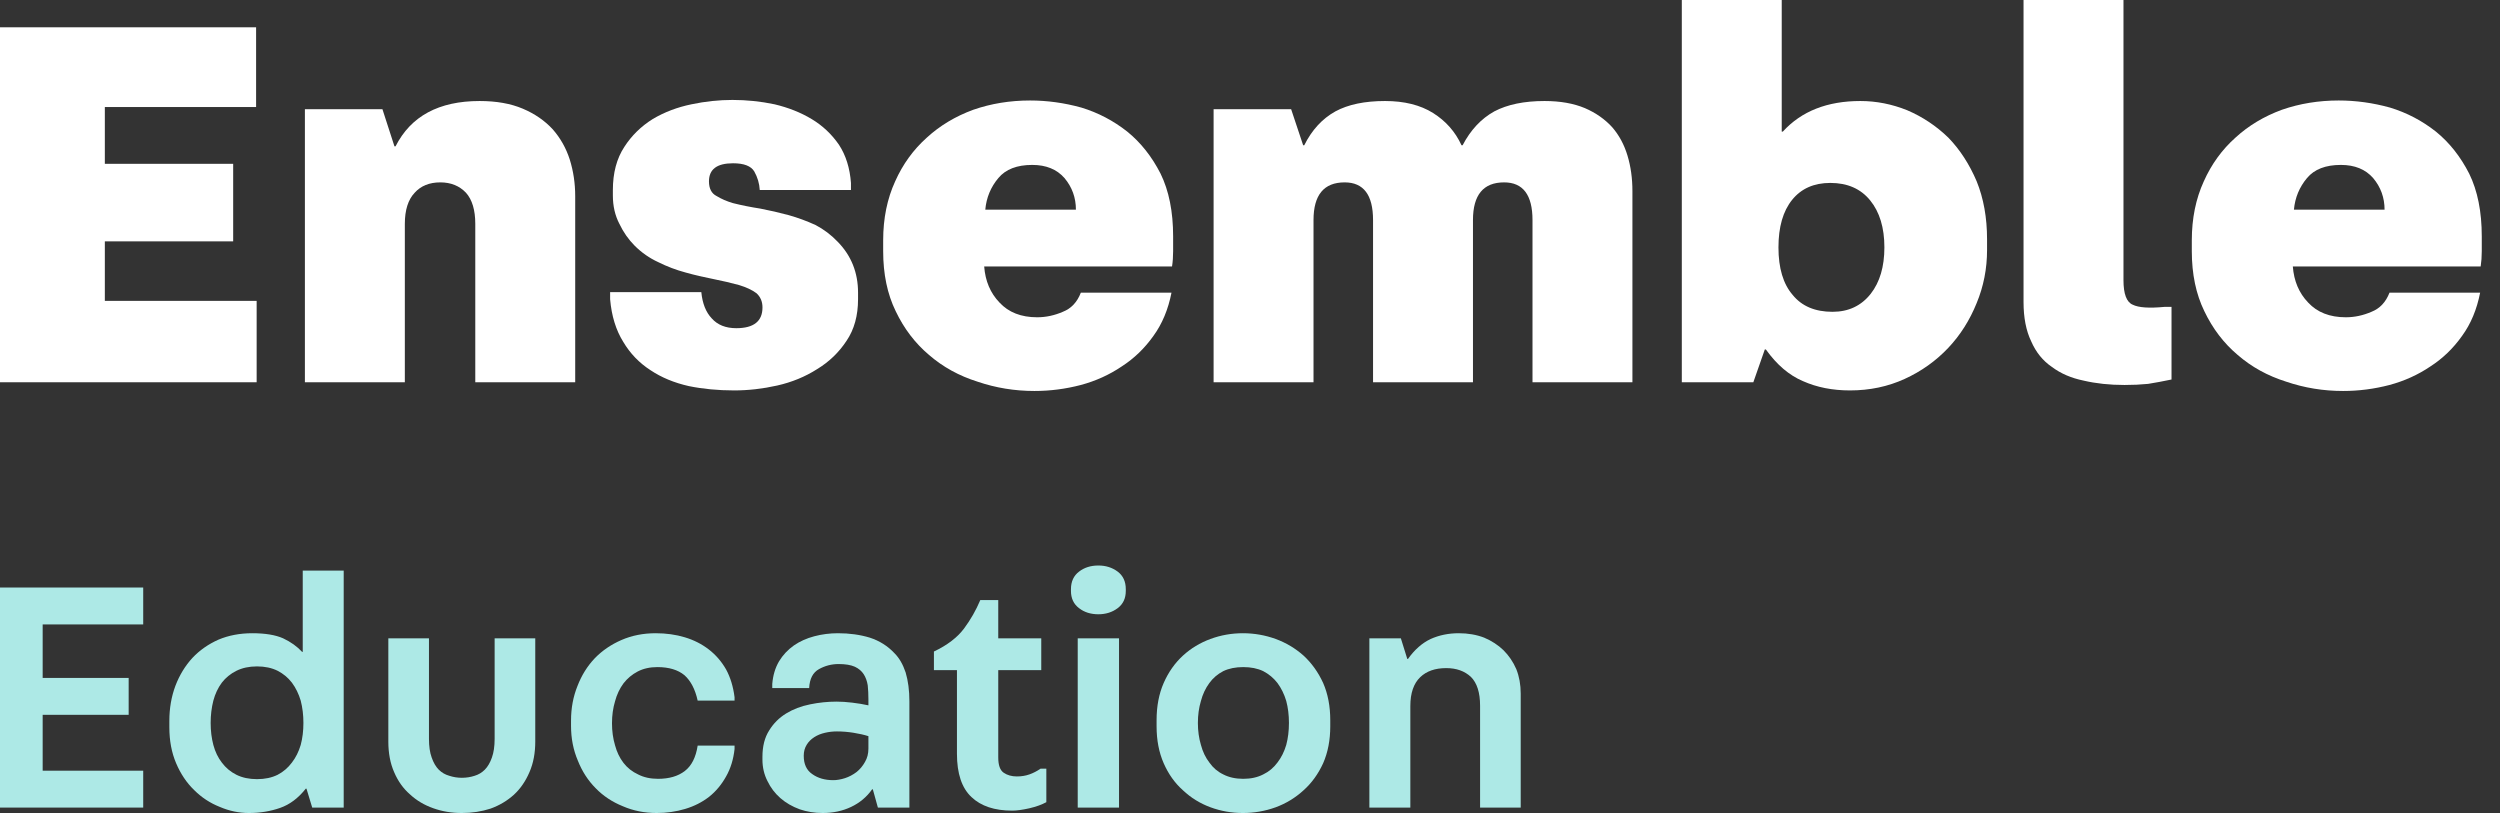 <?xml version="1.0" encoding="utf-8"?>
<svg xmlns="http://www.w3.org/2000/svg" fill="none" height="100%" overflow="visible" preserveAspectRatio="none" style="display: block;" viewBox="0 0 123 40" width="100%">
<rect x="0" y="0" width="123" height="40" fill="#333333" stroke="none"/>
<g id="Frame 1191">
<g id="Ensemble">
<path d="M122.022 14.4C121.861 15.224 121.566 15.932 121.136 16.523C120.706 17.132 120.187 17.634 119.578 18.027C118.969 18.439 118.297 18.744 117.563 18.941C116.81 19.138 116.049 19.236 115.279 19.236C114.312 19.236 113.38 19.084 112.485 18.78C111.571 18.493 110.774 18.054 110.094 17.463C109.413 16.89 108.867 16.174 108.455 15.314C108.043 14.472 107.837 13.487 107.837 12.359V11.821C107.837 10.747 108.034 9.78 108.428 8.92C108.804 8.078 109.323 7.362 109.986 6.77C110.631 6.179 111.392 5.723 112.27 5.4C113.147 5.096 114.079 4.944 115.064 4.944C115.906 4.944 116.748 5.06 117.589 5.293C118.413 5.544 119.166 5.938 119.846 6.475C120.509 7.012 121.055 7.702 121.485 8.544C121.897 9.385 122.103 10.415 122.103 11.633V12.359C122.103 12.627 122.085 12.878 122.049 13.111H112.807C112.861 13.827 113.112 14.418 113.559 14.884C114.007 15.368 114.625 15.61 115.413 15.61C115.843 15.61 116.264 15.52 116.676 15.341C117.088 15.18 117.383 14.866 117.563 14.4H122.022ZM117.321 10.317C117.321 9.726 117.133 9.206 116.757 8.759C116.38 8.329 115.852 8.114 115.171 8.114C114.419 8.114 113.864 8.329 113.506 8.759C113.13 9.206 112.915 9.726 112.861 10.317H117.321Z" fill="white" id="Vector"/>
<path d="M104.475 0V13.783C104.475 14.463 104.627 14.866 104.931 14.992C105.218 15.135 105.737 15.171 106.49 15.099H106.839V18.672C106.409 18.762 106.024 18.833 105.684 18.887C105.325 18.923 104.94 18.941 104.528 18.941C103.794 18.941 103.122 18.869 102.513 18.726C101.904 18.601 101.385 18.377 100.955 18.054C100.507 17.75 100.167 17.329 99.934 16.792C99.683 16.272 99.558 15.627 99.558 14.857V0H104.475Z" fill="white" id="Vector_2"/>
<path d="M97.763 12.305C97.763 13.218 97.593 14.087 97.252 14.911C96.912 15.753 96.447 16.487 95.856 17.114C95.246 17.759 94.53 18.269 93.706 18.645C92.882 19.021 91.987 19.209 91.019 19.209C90.16 19.209 89.39 19.057 88.709 18.753C88.028 18.466 87.419 17.947 86.882 17.195H86.828L86.264 18.807H82.745V0H87.661V6.475H87.715C88.628 5.472 89.9 4.97 91.53 4.97C92.318 4.97 93.088 5.123 93.841 5.427C94.593 5.749 95.264 6.197 95.856 6.77C96.429 7.361 96.894 8.078 97.252 8.92C97.593 9.761 97.763 10.711 97.763 11.768V12.305ZM90.16 15.341C90.948 15.341 91.575 15.045 92.04 14.454C92.488 13.881 92.712 13.12 92.712 12.171C92.712 11.203 92.479 10.433 92.013 9.86C91.548 9.287 90.894 9 90.052 9C89.246 9 88.619 9.278 88.172 9.833C87.724 10.388 87.5 11.168 87.5 12.171C87.5 13.191 87.733 13.971 88.198 14.508C88.646 15.063 89.3 15.341 90.16 15.341Z" fill="white" id="Vector_3"/>
<path d="M67.554 18.807V10.827C67.554 9.591 67.088 8.973 66.157 8.973C65.136 8.973 64.625 9.591 64.625 10.827V18.807H59.709V5.373H63.524L64.115 7.147H64.169C64.545 6.394 65.055 5.839 65.7 5.481C66.327 5.141 67.142 4.97 68.145 4.97C69.094 4.97 69.882 5.167 70.509 5.561C71.136 5.955 71.602 6.484 71.906 7.147H71.96C72.354 6.394 72.873 5.839 73.518 5.481C74.163 5.141 74.987 4.97 75.99 4.97C76.76 4.97 77.423 5.087 77.978 5.32C78.515 5.552 78.963 5.866 79.321 6.26C79.662 6.654 79.912 7.12 80.073 7.657C80.235 8.194 80.315 8.776 80.315 9.403V18.807H75.399V10.827C75.399 9.591 74.933 8.973 74.002 8.973C72.981 8.973 72.47 9.591 72.47 10.827V18.807H67.554Z" fill="white" id="Vector_4"/>
<path d="M57.637 14.4C57.476 15.224 57.18 15.932 56.751 16.523C56.321 17.132 55.801 17.634 55.192 18.027C54.583 18.439 53.912 18.744 53.177 18.941C52.425 19.138 51.664 19.236 50.894 19.236C49.926 19.236 48.995 19.084 48.1 18.78C47.186 18.493 46.389 18.054 45.708 17.463C45.028 16.89 44.481 16.174 44.07 15.314C43.658 14.472 43.452 13.487 43.452 12.359V11.821C43.452 10.747 43.649 9.78 44.043 8.92C44.419 8.078 44.938 7.362 45.601 6.77C46.246 6.179 47.007 5.723 47.885 5.4C48.762 5.096 49.694 4.944 50.679 4.944C51.521 4.944 52.362 5.06 53.204 5.293C54.028 5.544 54.78 5.938 55.461 6.475C56.124 7.012 56.67 7.702 57.1 8.544C57.512 9.385 57.718 10.415 57.718 11.633V12.359C57.718 12.627 57.7 12.878 57.664 13.111H48.422C48.476 13.827 48.726 14.418 49.174 14.884C49.622 15.368 50.24 15.61 51.028 15.61C51.458 15.61 51.879 15.52 52.291 15.341C52.703 15.18 52.998 14.866 53.177 14.4H57.637ZM52.935 10.317C52.935 9.726 52.748 9.206 52.371 8.759C51.995 8.329 51.467 8.114 50.786 8.114C50.034 8.114 49.479 8.329 49.12 8.759C48.744 9.206 48.529 9.726 48.476 10.317H52.935Z" fill="white" id="Vector_5"/>
<path d="M30.153 9.349C30.153 8.508 30.341 7.8 30.717 7.227C31.075 6.672 31.541 6.215 32.114 5.857C32.687 5.517 33.323 5.275 34.022 5.131C34.702 4.988 35.374 4.917 36.036 4.917C36.735 4.917 37.425 4.988 38.105 5.131C38.786 5.293 39.395 5.534 39.932 5.857C40.469 6.179 40.917 6.6 41.276 7.12C41.616 7.639 41.813 8.266 41.867 9V9.349H37.38C37.362 9.027 37.272 8.723 37.111 8.436C36.95 8.167 36.601 8.033 36.063 8.033C35.275 8.033 34.881 8.329 34.881 8.92C34.881 9.278 35.007 9.52 35.257 9.645C35.49 9.788 35.759 9.905 36.063 9.994C36.493 10.102 36.941 10.191 37.407 10.263C37.872 10.352 38.338 10.46 38.804 10.585C39.252 10.711 39.69 10.872 40.12 11.069C40.532 11.284 40.899 11.562 41.222 11.902C41.884 12.582 42.216 13.415 42.216 14.4V14.723C42.216 15.529 42.028 16.209 41.652 16.765C41.276 17.338 40.792 17.803 40.201 18.162C39.61 18.538 38.956 18.806 38.239 18.968C37.523 19.129 36.816 19.209 36.117 19.209C35.329 19.209 34.586 19.138 33.887 18.995C33.171 18.833 32.544 18.574 32.007 18.215C31.451 17.857 31.003 17.392 30.663 16.818C30.305 16.245 30.09 15.547 30.018 14.723V14.373H34.505C34.559 14.929 34.729 15.359 35.016 15.663C35.302 15.986 35.705 16.147 36.225 16.147C37.084 16.147 37.514 15.806 37.514 15.126C37.514 14.839 37.416 14.606 37.219 14.427C37.004 14.266 36.717 14.132 36.359 14.024C35.965 13.917 35.544 13.818 35.096 13.729C34.63 13.639 34.174 13.532 33.726 13.406C33.26 13.281 32.812 13.111 32.383 12.896C31.953 12.699 31.568 12.43 31.227 12.09C30.923 11.785 30.672 11.427 30.475 11.015C30.26 10.603 30.153 10.138 30.153 9.618V9.349Z" fill="white" id="Vector_6"/>
<path d="M15.001 18.807V5.373H18.816L19.407 7.2H19.461C20.213 5.714 21.592 4.97 23.599 4.97C24.422 4.97 25.13 5.096 25.721 5.347C26.312 5.597 26.805 5.938 27.199 6.367C27.575 6.797 27.852 7.29 28.031 7.845C28.21 8.418 28.3 9.018 28.3 9.645V18.807H23.384V11.015C23.384 10.335 23.231 9.824 22.927 9.484C22.604 9.144 22.183 8.973 21.664 8.973C21.127 8.973 20.706 9.144 20.401 9.484C20.079 9.824 19.918 10.335 19.918 11.015V18.807H15.001Z" fill="white" id="Vector_7"/>
<path d="M-4.79817e-05 18.807V1.343H12.6V5.266H5.158V8.06H11.472V11.875H5.158V14.803H12.627V18.807H-4.79817e-05Z" fill="white" id="Vector_8"/>
</g>
<g id="Education">
<path d="M67.373 31.405H68.922L69.239 32.421H69.272C69.594 31.966 69.966 31.638 70.388 31.438C70.81 31.249 71.271 31.155 71.771 31.155C72.226 31.155 72.642 31.227 73.02 31.372C73.386 31.527 73.703 31.732 73.969 31.988C74.236 32.254 74.447 32.565 74.602 32.921C74.747 33.287 74.819 33.687 74.819 34.12V39.733H72.82V34.72C72.82 34.075 72.67 33.603 72.37 33.304C72.059 33.015 71.654 32.871 71.154 32.871C70.61 32.871 70.183 33.02 69.872 33.32C69.55 33.631 69.389 34.103 69.389 34.736V39.733H67.373V31.405Z" fill="#ADE9E6" id="Vector_9"/>
<path d="M56.904 35.436C56.904 34.747 57.02 34.137 57.253 33.603C57.486 33.071 57.803 32.621 58.203 32.254C58.591 31.899 59.041 31.627 59.552 31.438C60.063 31.249 60.596 31.155 61.151 31.155C61.706 31.155 62.245 31.249 62.767 31.438C63.278 31.627 63.733 31.899 64.133 32.254C64.532 32.621 64.855 33.071 65.099 33.603C65.332 34.137 65.449 34.747 65.449 35.436V35.736C65.449 36.413 65.332 37.018 65.099 37.551C64.855 38.084 64.532 38.529 64.133 38.884C63.733 39.25 63.278 39.528 62.767 39.717C62.245 39.906 61.706 40 61.151 40C60.596 40 60.063 39.906 59.552 39.717C59.041 39.528 58.591 39.25 58.203 38.884C57.803 38.529 57.486 38.084 57.253 37.551C57.02 37.018 56.904 36.413 56.904 35.736V35.436ZM61.168 32.821C60.79 32.821 60.463 32.887 60.185 33.02C59.907 33.165 59.68 33.359 59.502 33.603C59.313 33.859 59.174 34.153 59.086 34.486C58.986 34.819 58.936 35.18 58.936 35.569C58.936 35.958 58.986 36.319 59.086 36.652C59.174 36.985 59.313 37.274 59.502 37.518C59.68 37.773 59.907 37.968 60.185 38.101C60.463 38.245 60.79 38.318 61.168 38.318C61.545 38.318 61.873 38.245 62.151 38.101C62.428 37.968 62.661 37.773 62.85 37.518C63.039 37.274 63.183 36.985 63.283 36.652C63.372 36.319 63.416 35.958 63.416 35.569C63.416 35.18 63.372 34.819 63.283 34.486C63.183 34.153 63.039 33.859 62.85 33.603C62.661 33.359 62.428 33.165 62.151 33.02C61.873 32.887 61.545 32.821 61.168 32.821Z" fill="#ADE9E6" id="Vector_10"/>
<path d="M55.389 29.073C55.389 29.439 55.256 29.723 54.989 29.922C54.723 30.122 54.406 30.222 54.04 30.222C53.662 30.222 53.346 30.122 53.09 29.922C52.824 29.723 52.691 29.439 52.691 29.073V28.989C52.691 28.612 52.824 28.323 53.09 28.123C53.346 27.924 53.662 27.823 54.04 27.823C54.406 27.823 54.723 27.924 54.989 28.123C55.256 28.323 55.389 28.612 55.389 28.989V29.073ZM53.024 31.405H55.056V39.733H53.024V31.405Z" fill="#ADE9E6" id="Vector_11"/>
<path d="M51.23 32.971H49.114V37.268C49.114 37.646 49.203 37.896 49.381 38.018C49.558 38.14 49.775 38.201 50.03 38.201C50.252 38.201 50.458 38.168 50.647 38.101C50.835 38.035 51.019 37.94 51.196 37.818H51.48V39.467C51.257 39.589 50.98 39.689 50.647 39.767C50.302 39.845 50.019 39.883 49.797 39.883C48.931 39.883 48.265 39.661 47.798 39.217C47.321 38.773 47.082 38.062 47.082 37.085V32.971H45.949V32.055C46.605 31.744 47.099 31.366 47.432 30.922C47.754 30.489 48.02 30.022 48.231 29.523H49.114V31.405H51.23V32.971Z" fill="#ADE9E6" id="Vector_12"/>
<path d="M40.994 38.384C41.171 38.384 41.366 38.351 41.577 38.284C41.776 38.218 41.965 38.118 42.143 37.984C42.309 37.851 42.448 37.685 42.559 37.485C42.67 37.296 42.726 37.079 42.726 36.835V36.219C42.515 36.152 42.271 36.097 41.993 36.052C41.715 36.008 41.443 35.986 41.177 35.986C40.977 35.986 40.783 36.008 40.594 36.052C40.394 36.097 40.216 36.169 40.061 36.269C39.905 36.369 39.783 36.491 39.694 36.635C39.594 36.791 39.544 36.974 39.544 37.185C39.544 37.596 39.683 37.895 39.961 38.084C40.239 38.284 40.583 38.384 40.994 38.384ZM42.909 38.834C42.643 39.212 42.298 39.5 41.876 39.7C41.454 39.9 40.988 40 40.477 40C40.077 40 39.7 39.939 39.344 39.817C38.978 39.683 38.662 39.5 38.395 39.267C38.129 39.034 37.917 38.756 37.762 38.434C37.596 38.112 37.512 37.757 37.512 37.368V37.235C37.512 36.713 37.623 36.28 37.845 35.935C38.056 35.591 38.334 35.314 38.678 35.103C39.023 34.892 39.417 34.742 39.861 34.653C40.294 34.564 40.727 34.52 41.16 34.52C41.393 34.52 41.649 34.536 41.926 34.57C42.204 34.603 42.471 34.647 42.726 34.703V34.403C42.726 34.159 42.715 33.931 42.693 33.72C42.659 33.509 42.593 33.326 42.493 33.17C42.393 33.015 42.248 32.893 42.06 32.804C41.86 32.715 41.593 32.671 41.26 32.671C40.916 32.671 40.594 32.754 40.294 32.921C39.994 33.087 39.833 33.398 39.811 33.853H37.995V33.654C38.029 33.231 38.14 32.859 38.328 32.538C38.517 32.227 38.761 31.966 39.061 31.755C39.35 31.555 39.683 31.405 40.061 31.305C40.438 31.205 40.827 31.155 41.227 31.155C41.793 31.155 42.315 31.227 42.793 31.372C43.27 31.527 43.675 31.782 44.008 32.138C44.242 32.371 44.425 32.687 44.558 33.087C44.68 33.498 44.742 33.97 44.742 34.503V39.733H43.192L42.943 38.834H42.909Z" fill="#ADE9E6" id="Vector_13"/>
<path d="M32.343 32.821C31.976 32.821 31.654 32.893 31.376 33.037C31.099 33.182 30.866 33.376 30.677 33.62C30.488 33.876 30.349 34.17 30.26 34.503C30.16 34.836 30.11 35.197 30.11 35.586C30.11 35.974 30.16 36.335 30.26 36.669C30.349 37.002 30.488 37.29 30.677 37.535C30.866 37.779 31.104 37.968 31.393 38.101C31.671 38.245 31.998 38.318 32.376 38.318C32.92 38.318 33.359 38.19 33.692 37.934C34.025 37.679 34.236 37.263 34.325 36.685H36.14V36.852C36.085 37.362 35.946 37.812 35.724 38.201C35.502 38.601 35.224 38.934 34.891 39.2C34.547 39.467 34.153 39.667 33.708 39.8C33.264 39.933 32.798 40 32.309 40C31.709 40 31.154 39.889 30.643 39.667C30.122 39.456 29.677 39.161 29.311 38.784C28.933 38.406 28.639 37.951 28.428 37.418C28.206 36.896 28.095 36.33 28.095 35.719V35.453C28.095 34.842 28.2 34.275 28.411 33.753C28.611 33.231 28.894 32.776 29.261 32.388C29.627 32.01 30.066 31.71 30.577 31.488C31.088 31.266 31.648 31.155 32.259 31.155C32.77 31.155 33.248 31.221 33.692 31.355C34.136 31.488 34.53 31.688 34.874 31.954C35.219 32.221 35.502 32.549 35.724 32.937C35.935 33.326 36.074 33.781 36.14 34.303V34.47H34.325C34.203 33.914 33.986 33.498 33.675 33.22C33.353 32.954 32.909 32.821 32.343 32.821Z" fill="#ADE9E6" id="Vector_14"/>
<path d="M21.105 36.352C21.105 36.718 21.149 37.024 21.238 37.268C21.327 37.523 21.443 37.723 21.587 37.868C21.732 38.012 21.904 38.112 22.104 38.168C22.304 38.234 22.509 38.267 22.72 38.267C22.942 38.267 23.153 38.234 23.353 38.168C23.542 38.112 23.709 38.012 23.853 37.868C23.997 37.723 24.114 37.523 24.203 37.268C24.291 37.024 24.336 36.718 24.336 36.352V31.405H26.335V36.485C26.335 37.052 26.24 37.551 26.052 37.984C25.863 38.429 25.608 38.801 25.285 39.1C24.952 39.4 24.569 39.628 24.136 39.783C23.692 39.928 23.22 40 22.72 40C22.221 40 21.754 39.922 21.321 39.767C20.877 39.611 20.494 39.384 20.172 39.084C19.838 38.795 19.578 38.429 19.389 37.984C19.2 37.551 19.106 37.052 19.106 36.485V31.405H21.105V36.352Z" fill="#ADE9E6" id="Vector_15"/>
<path d="M12.646 32.787C12.258 32.787 11.919 32.86 11.63 33.004C11.341 33.148 11.103 33.343 10.914 33.587C10.725 33.842 10.586 34.137 10.497 34.47C10.409 34.814 10.364 35.181 10.364 35.569C10.364 35.958 10.409 36.319 10.497 36.652C10.586 36.985 10.725 37.274 10.914 37.518C11.103 37.773 11.341 37.973 11.63 38.118C11.919 38.262 12.258 38.334 12.646 38.334C13.035 38.334 13.373 38.262 13.662 38.118C13.94 37.973 14.173 37.773 14.362 37.518C14.551 37.274 14.695 36.985 14.795 36.652C14.884 36.319 14.928 35.958 14.928 35.569C14.928 35.181 14.884 34.814 14.795 34.47C14.695 34.137 14.551 33.842 14.362 33.587C14.173 33.343 13.94 33.148 13.662 33.004C13.373 32.86 13.035 32.787 12.646 32.787ZM8.332 35.469C8.332 34.847 8.432 34.27 8.632 33.737C8.832 33.215 9.109 32.76 9.465 32.371C9.82 31.993 10.248 31.694 10.747 31.471C11.247 31.261 11.802 31.155 12.413 31.155C13.046 31.155 13.551 31.238 13.929 31.405C14.306 31.583 14.617 31.805 14.862 32.071H14.895V28.073H16.91V39.733H15.361L15.078 38.801H15.045C14.678 39.267 14.256 39.584 13.779 39.75C13.301 39.917 12.79 40 12.246 40C11.758 40 11.28 39.9 10.814 39.7C10.336 39.511 9.914 39.234 9.548 38.867C9.181 38.512 8.887 38.073 8.665 37.551C8.443 37.029 8.332 36.441 8.332 35.786V35.469Z" fill="#ADE9E6" id="Vector_16"/>
<path d="M7.046 30.722H2.099V33.354H6.33V35.169H2.099V37.918H7.046V39.733H-9.59635e-05V28.906H7.046V30.722Z" fill="#ADE9E6" id="Vector_17"/>
</g>
</g>
</svg>